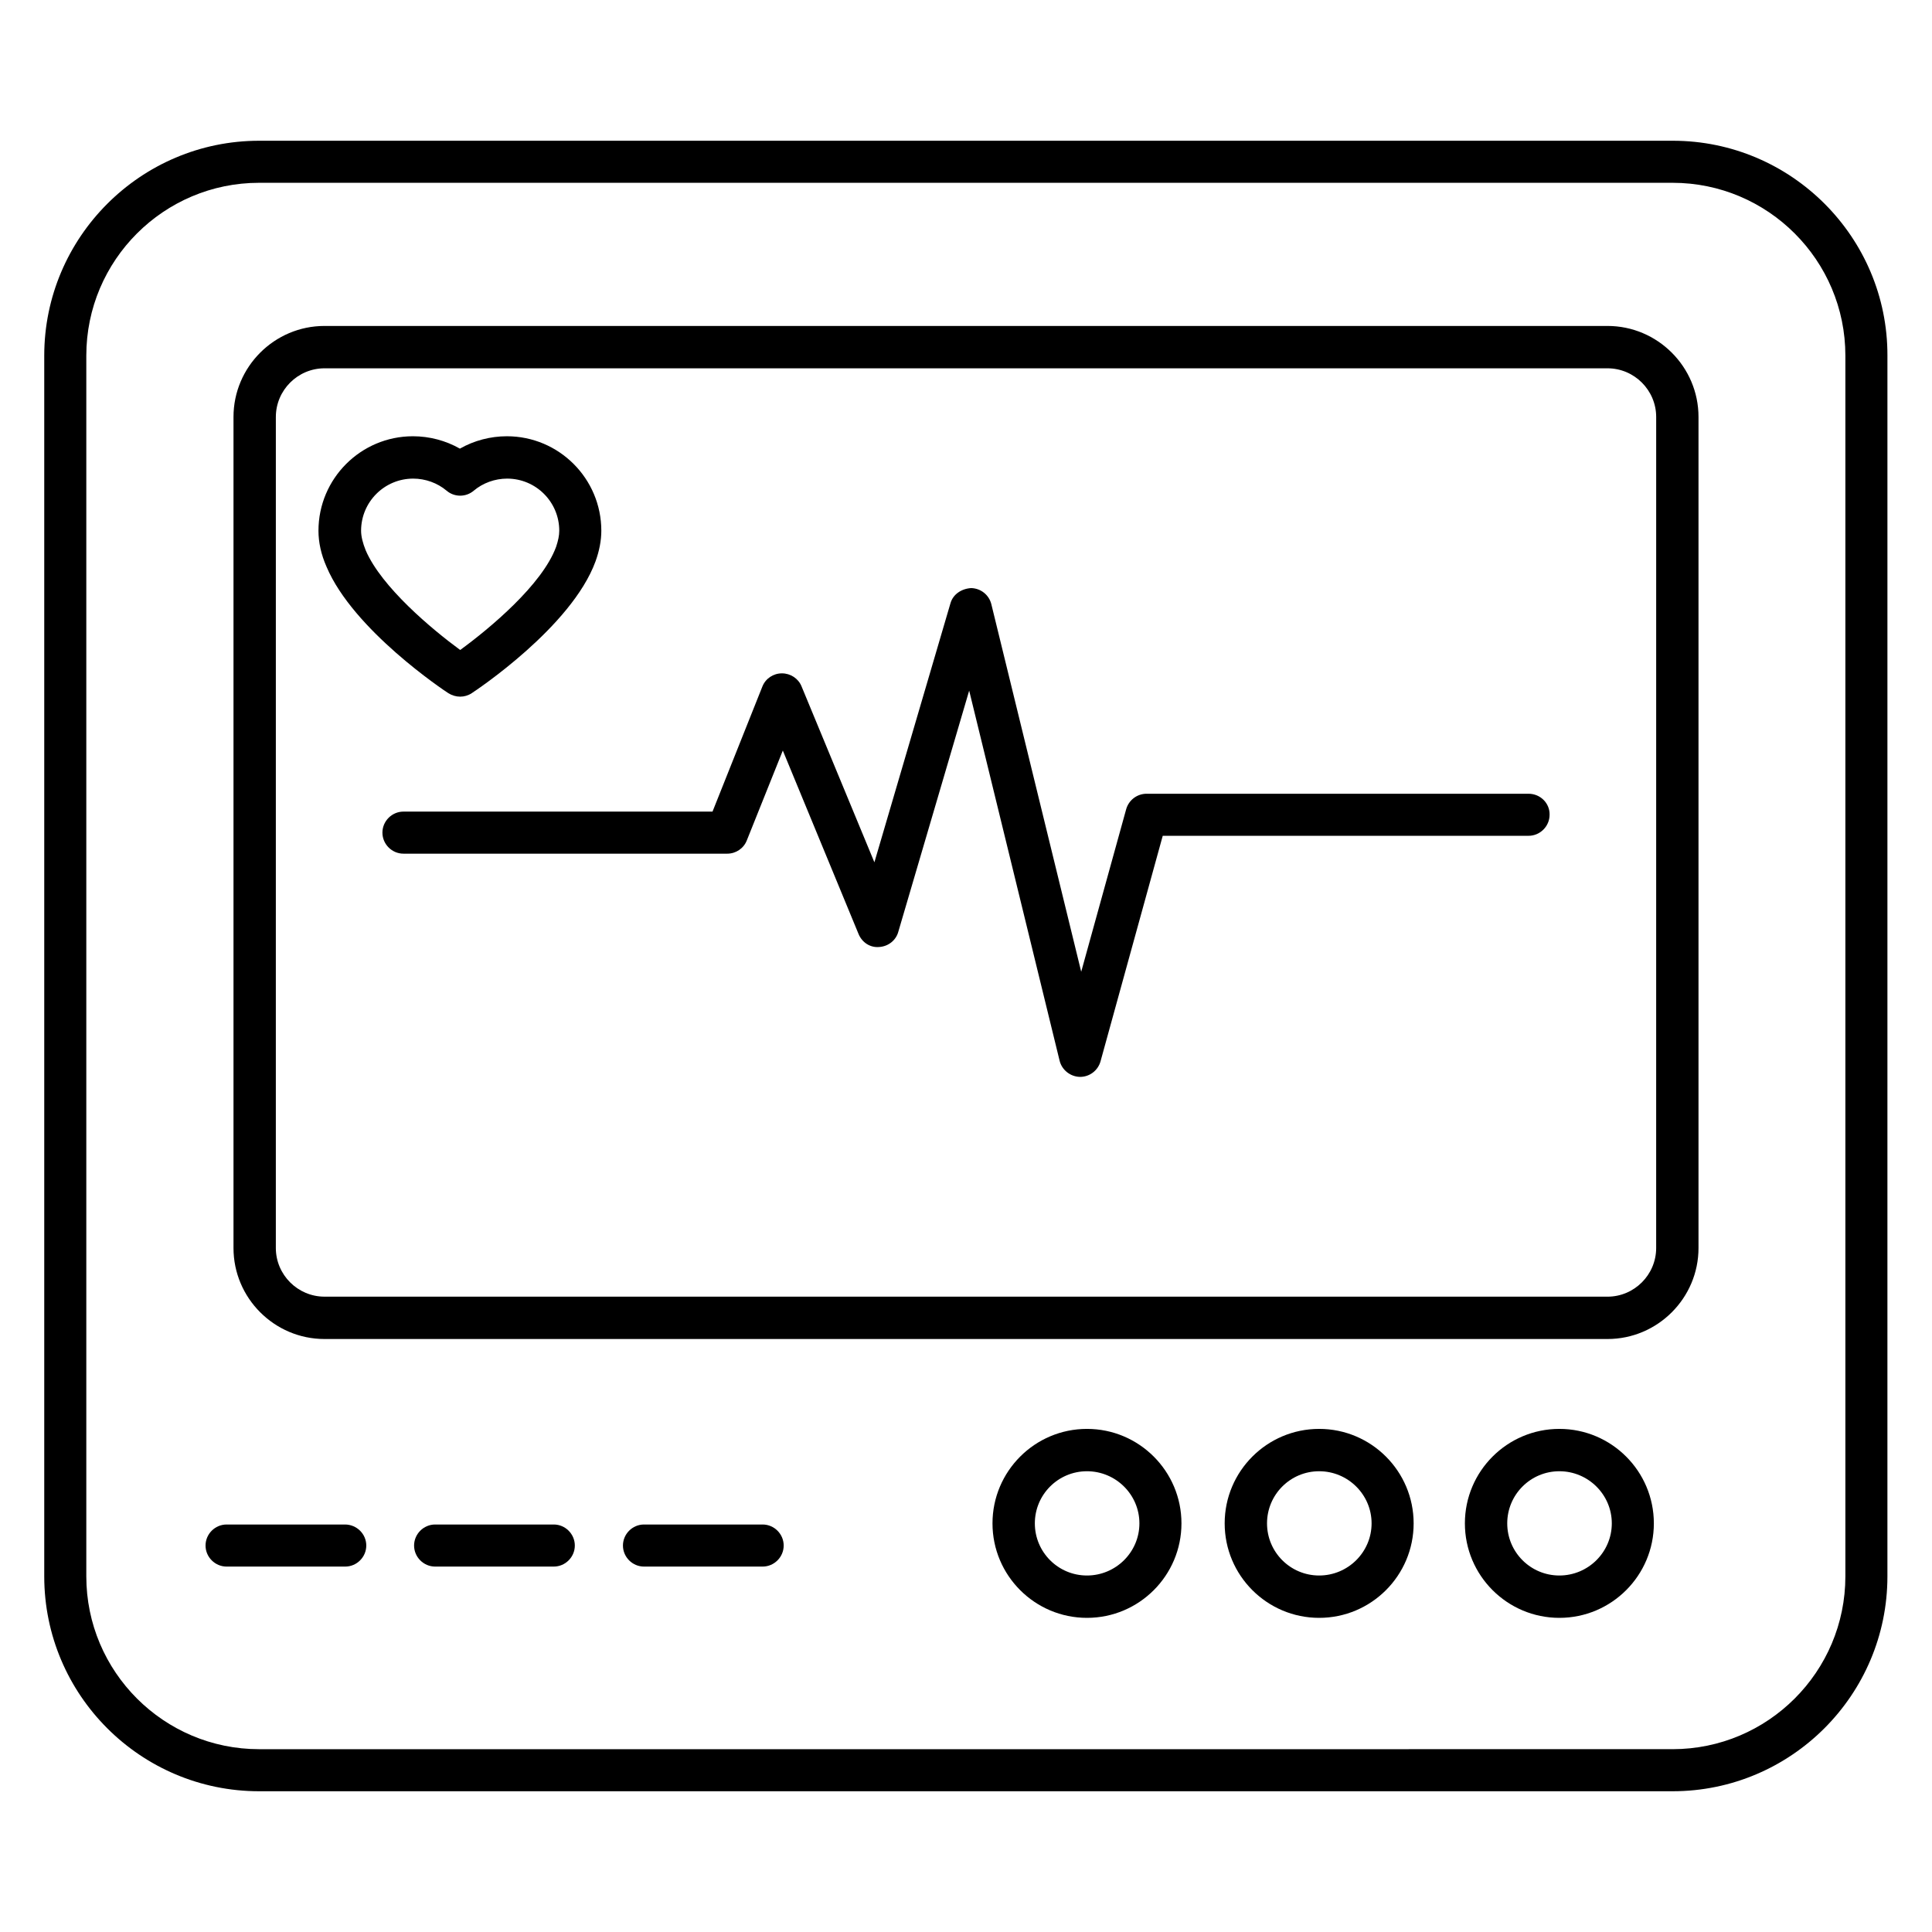 <?xml version="1.0" encoding="UTF-8"?>
<!-- Uploaded to: SVG Repo, www.svgrepo.com, Generator: SVG Repo Mixer Tools -->
<svg fill="#000000" width="800px" height="800px" version="1.1" viewBox="144 144 512 512" xmlns="http://www.w3.org/2000/svg">
 <g>
  <path d="m587.32 181.3h-374.65c-31.371 0-56.945 25.57-56.945 56.945v323.51c0 31.449 25.57 56.945 56.945 56.945h374.57c31.449 0 56.945-25.57 56.945-56.945l0.004-323.51c0.074-31.375-25.496-56.945-56.871-56.945zm45.723 380.45c0 25.266-20.535 45.801-45.801 45.801l-374.57 0.004c-25.266 0-45.801-20.535-45.801-45.801v-323.51c0-25.266 20.535-45.801 45.801-45.801h374.57c25.266 0 45.801 20.535 45.801 45.801z"/>
  <path d="m570 230.38h-340c-13.281 0-24.121 10.84-24.121 24.121v220.23c0 13.281 10.84 24.121 24.121 24.121h340c13.281 0 24.121-10.84 24.121-24.121v-220.23c0-13.281-10.84-24.121-24.121-24.121zm12.902 244.35c0 7.098-5.801 12.902-12.902 12.902l-340-0.004c-7.098 0-12.902-5.801-12.902-12.902l0.004-220.22c0-7.098 5.801-12.902 12.902-12.902h340c7.098 0 12.902 5.801 12.902 12.902z"/>
  <path d="m235.42 548.01h-31.375c-3.055 0-5.574 2.519-5.574 5.574 0 3.055 2.519 5.574 5.574 5.574h31.449c3.055 0 5.574-2.519 5.574-5.574 0-3.055-2.519-5.574-5.648-5.574z"/>
  <path d="m290.76 548.01h-31.449c-3.055 0-5.574 2.519-5.574 5.574 0 3.055 2.519 5.574 5.574 5.574h31.449c3.055 0 5.574-2.519 5.574-5.574 0-3.055-2.519-5.574-5.574-5.574z"/>
  <path d="m346.11 548.01h-31.449c-3.055 0-5.574 2.519-5.574 5.574 0 3.055 2.519 5.574 5.574 5.574h31.449c3.055 0 5.574-2.519 5.574-5.574 0-3.055-2.519-5.574-5.574-5.574z"/>
  <path d="m557.25 522.67c-13.816 0-25.039 11.223-25.039 25.039 0 13.816 11.223 25.039 25.039 25.039s25.039-11.223 25.039-25.039c-0.004-13.816-11.223-25.039-25.039-25.039zm0 38.855c-7.633 0-13.816-6.184-13.816-13.816 0-7.633 6.184-13.816 13.816-13.816s13.895 6.184 13.895 13.816c-0.004 7.633-6.262 13.816-13.895 13.816z"/>
  <path d="m493.59 522.67c-13.816 0-25.039 11.223-25.039 25.039 0 13.816 11.223 25.039 25.039 25.039 13.816 0 25.039-11.223 25.039-25.039-0.004-13.816-11.223-25.039-25.039-25.039zm0 38.855c-7.633 0-13.816-6.184-13.816-13.816 0-7.633 6.184-13.816 13.816-13.816 7.633 0 13.895 6.184 13.895 13.816-0.004 7.633-6.262 13.816-13.895 13.816z"/>
  <path d="m432.06 522.67c-13.816 0-25.039 11.223-25.039 25.039 0 13.816 11.223 25.039 25.039 25.039s25.039-11.223 25.039-25.039c0-13.816-11.223-25.039-25.039-25.039zm0 38.855c-7.633 0-13.816-6.184-13.816-13.816 0-7.633 6.184-13.816 13.816-13.816 7.633 0 13.895 6.184 13.895 13.816 0 7.633-6.262 13.816-13.895 13.816z"/>
  <path d="m549.08 354.35h-101.22c-2.519 0-4.734 1.68-5.418 4.121l-11.91 43.051-23.816-97.402c-0.609-2.441-2.75-4.199-5.344-4.273-2.519 0.152-4.809 1.602-5.496 4.047l-20.152 68.625-19.312-46.641c-0.84-2.062-2.902-3.434-5.191-3.434s-4.352 1.375-5.191 3.512l-13.207 33.129-81.902-0.004c-3.055 0-5.574 2.519-5.574 5.574s2.519 5.574 5.574 5.574h85.801c2.289 0 4.352-1.375 5.191-3.512l9.543-23.816 20.074 48.625c0.918 2.215 3.055 3.664 5.496 3.434 2.367-0.152 4.426-1.754 5.039-4.047l18.777-63.891 23.969 98.09c0.609 2.441 2.824 4.199 5.344 4.273h0.078c2.519 0 4.734-1.68 5.418-4.121l16.488-59.77h96.945c3.055 0 5.574-2.519 5.574-5.574 0.074-3.051-2.445-5.57-5.574-5.57z"/>
  <path d="m265.95 328.62c1.07 0 2.137-0.305 3.055-0.918 1.07-0.688 26.488-17.559 32.824-34.961 0.992-2.75 1.527-5.496 1.527-8.09 0-13.816-11.223-25.039-25.039-25.039-4.352 0-8.703 1.145-12.441 3.281-3.742-2.137-8.09-3.281-12.441-3.281-13.816 0-25.039 11.223-25.039 25.039 0 3.055 0.688 6.258 2.137 9.543 7.098 16.793 31.223 32.824 32.289 33.512 0.992 0.609 2.062 0.914 3.129 0.914zm-25.035-38.777c-0.766-1.91-1.223-3.664-1.223-5.191 0-7.633 6.184-13.816 13.816-13.816 3.207 0 6.414 1.145 8.855 3.207 2.062 1.754 5.113 1.754 7.176 0 2.441-2.062 5.648-3.207 8.855-3.207 7.633 0 13.816 6.184 13.816 13.816 0 1.297-0.305 2.672-0.84 4.273-3.664 10-17.559 21.602-25.418 27.328-7.484-5.496-20.84-16.641-25.039-26.41z"/>
 </g>
</svg>